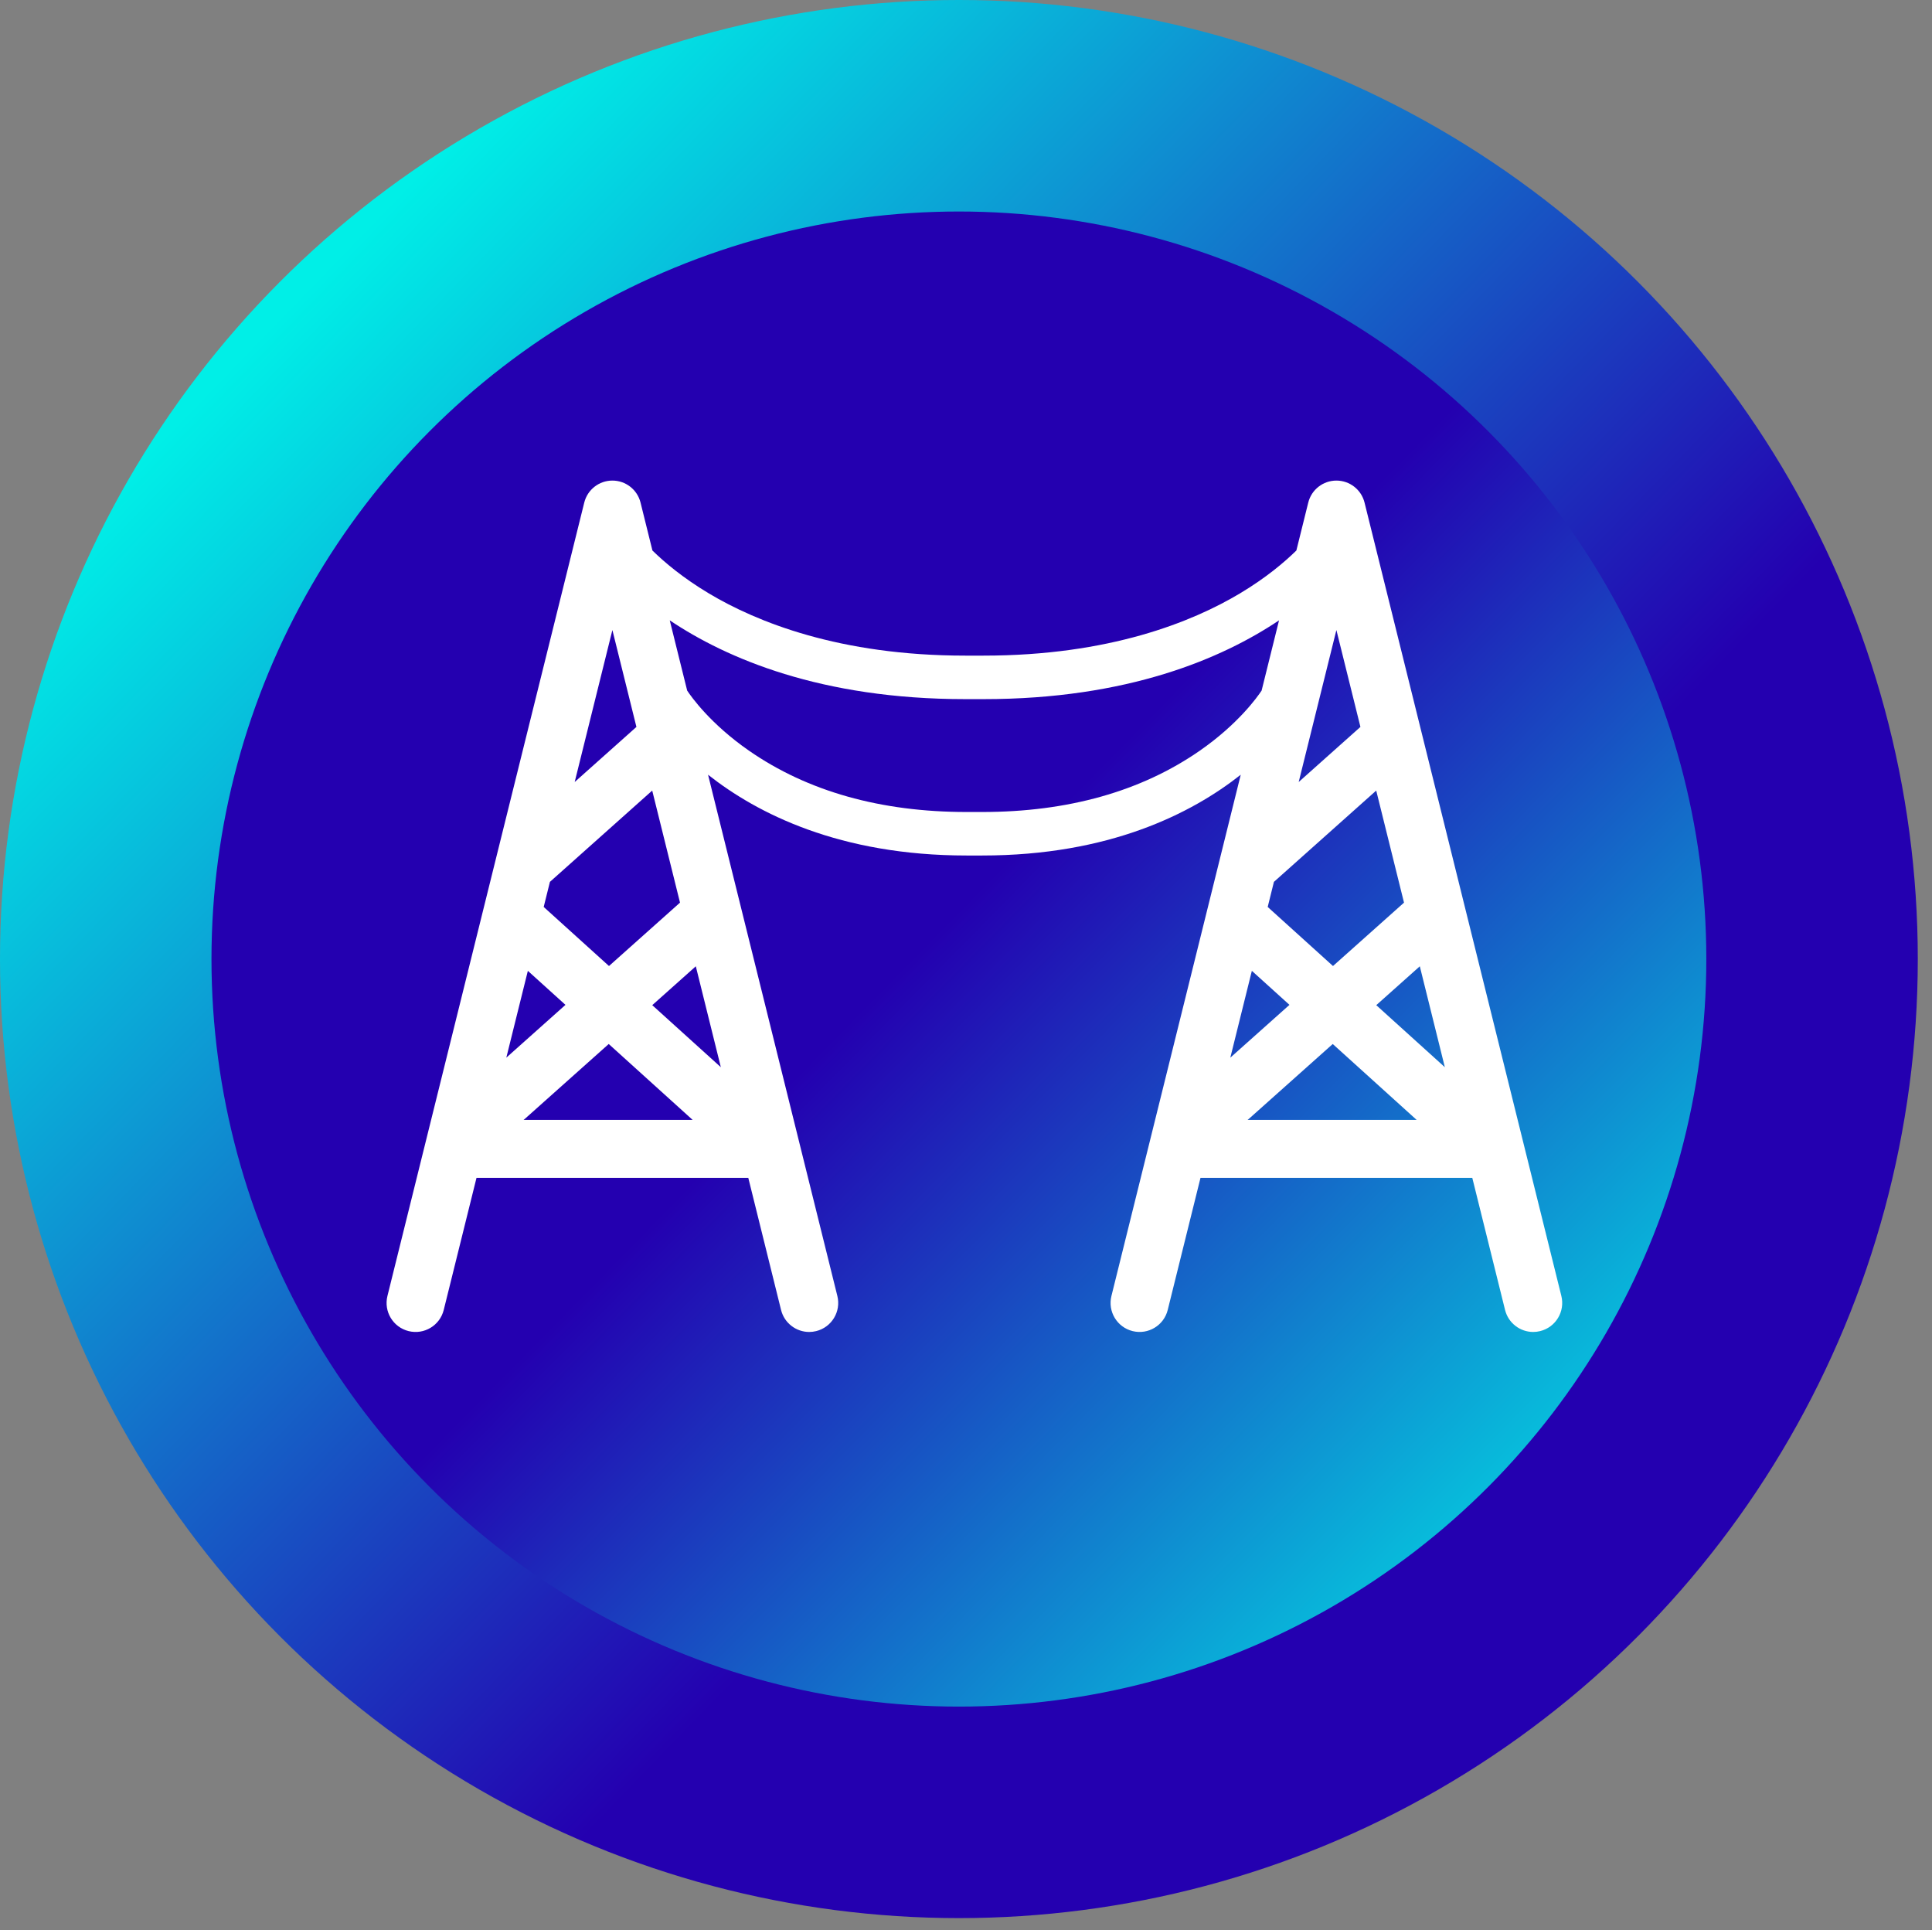 <?xml version="1.0" encoding="UTF-8"?>
<svg id="Layer_1" xmlns="http://www.w3.org/2000/svg" version="1.1" xmlns:xlink="http://www.w3.org/1999/xlink" viewBox="0 0 1216.1 1214.7">
  <rect x="0" y="0" width="1216.1" height="1214.7" fill="#808080" stroke="none"/>
  <!-- Generator: Adobe Illustrator 29.3.0, SVG Export Plug-In . SVG Version: 2.1.0 Build 56)  -->
  <defs>
    <style>
      .st0 {
        fill: #fff;
      }

      .st1 {
        fill: url(#linear-gradient1);
      }

      .st2 {
        fill: url(#linear-gradient);
      }
    </style>
    <linearGradient id="linear-gradient" x1="1047.956" y1="820.36" x2="181.211" y2="-19.866" gradientTransform="translate(0 214)" gradientUnits="userSpaceOnUse">
      <stop offset=".334" stop-color="#2400b0"/>
      <stop offset="1" stop-color="#00efe7"/>
    </linearGradient>
    <linearGradient id="linear-gradient1" x1="363.909" y1="154.388" x2="1035.491" y2="813.42" gradientTransform="translate(0 214)" gradientUnits="userSpaceOnUse">
      <stop offset=".334" stop-color="#2400b0"/>
      <stop offset="1" stop-color="#00efe7"/>
    </linearGradient>
  </defs>
  <circle class="st2" cx="603.578" cy="603.578" r="603.578"/>
  <circle class="st1" cx="603.578" cy="603.578" r="470.464"/>
  <path class="st0" d="M982.798,815.613l-60.888-245.402c-.01-.041-.021-.082-.03-.123l-62.966-253.779c-2.02-8.142-9.329-13.859-17.718-13.859s-15.698,5.717-17.718,13.859l-7.48,30.148c-7.503,7.359-19.159,17.24-35.601,27.057-29.875,17.838-82.116,39.102-161.321,39.102h-11.48c-79.205,0-131.445-21.264-161.321-39.102-16.449-9.821-28.107-19.706-35.605-27.059l-7.479-30.146c-2.021-8.142-9.329-13.859-17.718-13.859s-15.698,5.717-17.718,13.859l-63.592,256.306c-.011.044-.022.087-.032.131l-60.258,242.867c-2.428,9.785,3.537,19.686,13.322,22.114,9.791,2.427,19.687-3.537,22.114-13.322l20.615-83.089h171.1l20.615,83.089c2.062,8.31,9.511,13.863,17.704,13.863,1.455,0,2.934-.175,4.41-.541,9.785-2.428,15.75-12.329,13.322-22.114l-60.89-245.411c-.008-.033-.017-.065-.024-.098l-20.477-82.529c30.873,24.363,82.797,50.835,162.716,50.835h9.871c79.918,0,131.842-26.472,162.715-50.835l-21.103,85.053c-.009.036-.018.071-.027.107l-60.261,242.877c-2.428,9.785,3.537,19.686,13.322,22.114,9.784,2.427,19.687-3.537,22.114-13.322l20.615-83.089h171.1l20.615,83.089c2.062,8.31,9.511,13.863,17.704,13.863,1.455,0,2.934-.175,4.41-.541,9.785-2.428,15.75-12.329,13.322-22.114ZM883.761,568.069l-44.708,39.893-41.098-37.171,3.917-15.788,64.391-57.457,17.497,70.522ZM909.458,671.639l-43.171-39.046,27.414-24.461,15.757,63.507ZM811.655,632.409l-37.23,33.221,13.555-54.633,23.675,21.413ZM785.971,704.26l52.919-47.219,52.812,47.765h-106.402c.224-.182.454-.351.672-.545ZM856.323,457.483l-38.858,34.673,23.731-95.645,15.128,60.971ZM453.734,671.639l-43.171-39.046,27.414-24.462,15.757,63.507ZM332.256,610.997l23.675,21.412-37.23,33.22,13.555-54.633ZM330.245,704.26l52.919-47.22,52.812,47.765h-106.403c.224-.182.454-.351.672-.545ZM383.329,607.962l-41.098-37.17,3.917-15.789,64.391-57.456,17.497,70.523-44.708,39.893ZM385.472,396.513l15.128,60.971-38.858,34.673,23.731-95.645ZM755.244,472.419c-36.886,25.619-82.971,38.608-136.975,38.608h-9.871c-54.003,0-100.088-12.989-136.974-38.608-24.237-16.833-36.308-33.899-38.877-37.788l-10.971-44.219c35.683,23.925,95.136,49.586,186.02,49.586h11.48c90.88,0,150.332-25.659,186.016-49.583l-10.969,44.212c-2.639,3.991-14.712,21.008-38.877,37.792Z"/>
</svg>